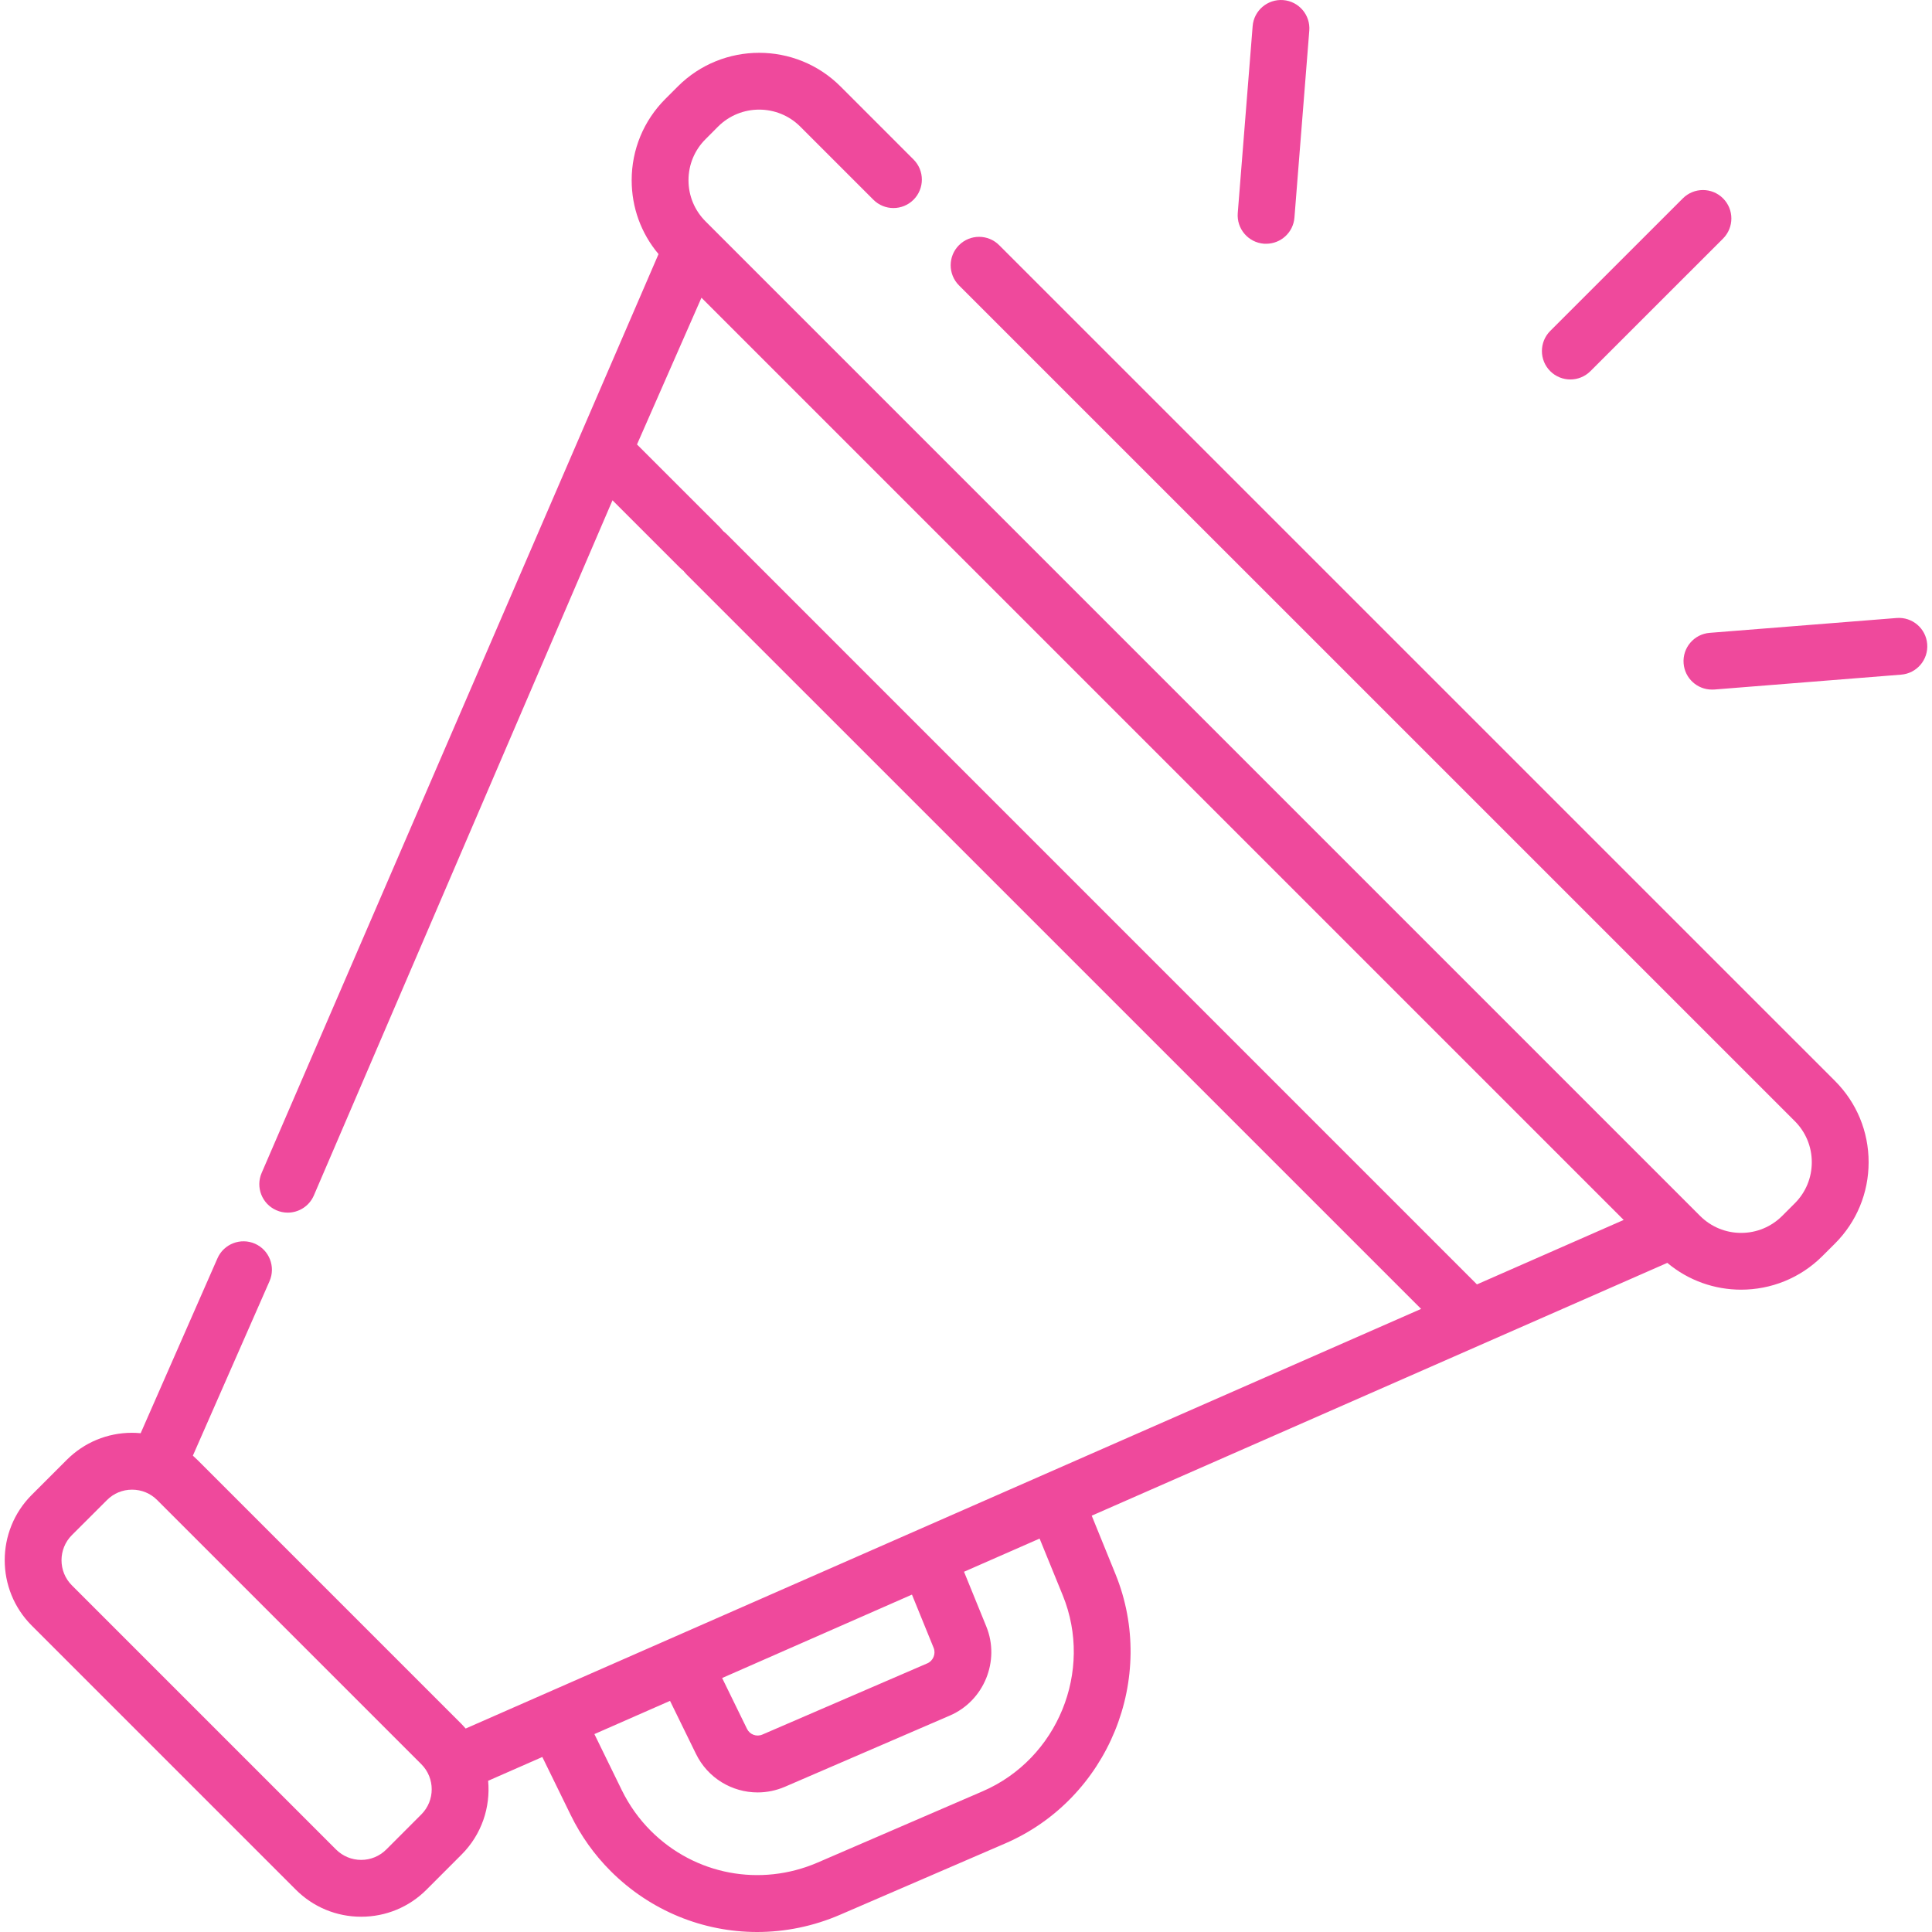 <svg width="41" height="41" viewBox="0 0 41 41" fill="none" xmlns="http://www.w3.org/2000/svg">
<path d="M5.864 25.683C5.943 25.718 6.025 25.734 6.106 25.734C6.338 25.734 6.56 25.599 6.659 25.373L12.998 10.617L14.428 12.047C14.545 12.165 14.7 12.224 14.854 12.224C15.008 12.224 15.163 12.165 15.281 12.047C15.516 11.812 15.516 11.43 15.281 11.194L13.518 9.432L14.886 6.318L33.024 24.456C33.142 24.574 33.297 24.633 33.451 24.633C33.605 24.633 33.76 24.574 33.878 24.456C34.113 24.221 34.113 23.839 33.878 23.603L14.973 4.698C14.74 4.465 14.611 4.155 14.611 3.825C14.611 3.496 14.739 3.186 14.973 2.953L15.238 2.687C15.719 2.206 16.502 2.206 16.983 2.687L18.534 4.238C18.769 4.474 19.151 4.474 19.387 4.238C19.622 4.002 19.622 3.62 19.387 3.385L17.836 1.834C16.885 0.883 15.336 0.883 14.385 1.834L14.119 2.1C13.659 2.561 13.405 3.174 13.405 3.825C13.405 4.405 13.606 4.954 13.975 5.392L5.554 24.888C5.42 25.193 5.559 25.549 5.864 25.683Z" fill="#EF499C"/>
<path d="M21.204 5.203C20.969 4.967 20.587 4.967 20.351 5.203C20.116 5.438 20.116 5.82 20.351 6.056L38.088 23.792C38.321 24.025 38.449 24.335 38.449 24.664C38.449 24.994 38.321 25.304 38.087 25.537L37.822 25.802C37.589 26.035 37.279 26.164 36.95 26.164C36.62 26.164 36.31 26.035 36.077 25.802L33.958 23.683C33.722 23.448 33.34 23.448 33.105 23.683C32.869 23.919 32.869 24.301 33.105 24.537L34.457 25.889L31.343 27.257L15.424 11.337C15.188 11.101 14.806 11.101 14.57 11.337C14.335 11.573 14.335 11.955 14.57 12.19L30.158 27.777L9.882 36.682C9.853 36.65 9.825 36.617 9.794 36.586L4.189 30.981C4.158 30.95 4.126 30.92 4.093 30.891L5.72 27.188C5.853 26.883 5.715 26.527 5.41 26.393C5.105 26.26 4.749 26.398 4.615 26.703L2.985 30.415C2.924 30.41 2.864 30.406 2.803 30.406C2.279 30.406 1.787 30.61 1.416 30.981L0.673 31.724C-0.091 32.488 -0.091 33.732 0.673 34.497L6.278 40.102C6.648 40.472 7.141 40.676 7.664 40.676C8.188 40.676 8.681 40.472 9.051 40.102L9.794 39.358C10.223 38.93 10.411 38.351 10.359 37.791L11.509 37.286L12.112 38.519C12.328 38.961 12.613 39.361 12.958 39.706C13.805 40.553 14.924 41 16.067 41C16.66 41 17.259 40.88 17.83 40.633L21.331 39.121C23.52 38.176 24.57 35.61 23.671 33.402L23.168 32.165L35.383 26.8C35.834 27.179 36.392 27.369 36.949 27.369C37.574 27.369 38.199 27.131 38.675 26.655L38.941 26.39C39.401 25.929 39.655 25.316 39.655 24.664C39.655 24.012 39.401 23.399 38.941 22.939L21.204 5.203ZM8.941 38.505L8.198 39.249C8.055 39.391 7.866 39.47 7.665 39.47C7.463 39.47 7.274 39.391 7.131 39.249L1.526 33.644C1.232 33.35 1.232 32.871 1.526 32.577L2.27 31.834C2.412 31.691 2.601 31.613 2.803 31.613C3.004 31.613 3.194 31.691 3.336 31.834L8.941 37.439C9.235 37.733 9.235 38.211 8.941 38.505ZM19.814 34.972C19.864 35.096 19.803 35.245 19.681 35.298L16.179 36.81C16.055 36.864 15.912 36.81 15.853 36.69L15.325 35.61L19.353 33.84L19.814 34.972ZM22.554 33.857C23.207 35.462 22.444 37.327 20.853 38.014L17.352 39.526C16.135 40.051 14.745 39.787 13.811 38.853C13.56 38.602 13.353 38.311 13.195 37.989L12.614 36.8L14.219 36.095L14.769 37.219C15.021 37.736 15.538 38.038 16.078 38.038C16.272 38.038 16.468 37.999 16.657 37.918L20.159 36.406C20.882 36.094 21.228 35.246 20.931 34.517L20.458 33.355L22.062 32.651L22.554 33.857Z" fill="#EF499C"/>
<path d="M33.325 8.053C33.479 8.053 33.634 7.994 33.752 7.876L36.566 5.063C36.801 4.827 36.801 4.445 36.566 4.21C36.33 3.974 35.948 3.974 35.712 4.21L32.898 7.023C32.663 7.259 32.663 7.641 32.898 7.876C33.016 7.994 33.171 8.053 33.325 8.053Z" fill="#EF499C"/>
<path d="M26.821 5.172C26.837 5.173 26.853 5.173 26.869 5.173C27.181 5.173 27.445 4.934 27.47 4.618L27.785 0.651C27.812 0.319 27.564 0.028 27.232 0.002C26.9 -0.024 26.609 0.223 26.583 0.555L26.267 4.522C26.241 4.855 26.489 5.145 26.821 5.172Z" fill="#EF499C"/>
<path d="M40.898 13.668C40.872 13.336 40.581 13.088 40.249 13.115L36.282 13.43C35.95 13.456 35.702 13.747 35.729 14.079C35.754 14.395 36.018 14.634 36.329 14.634C36.345 14.634 36.361 14.634 36.378 14.633L40.345 14.317C40.677 14.291 40.925 14 40.898 13.668Z" fill="#EF499C"/>
</svg>
